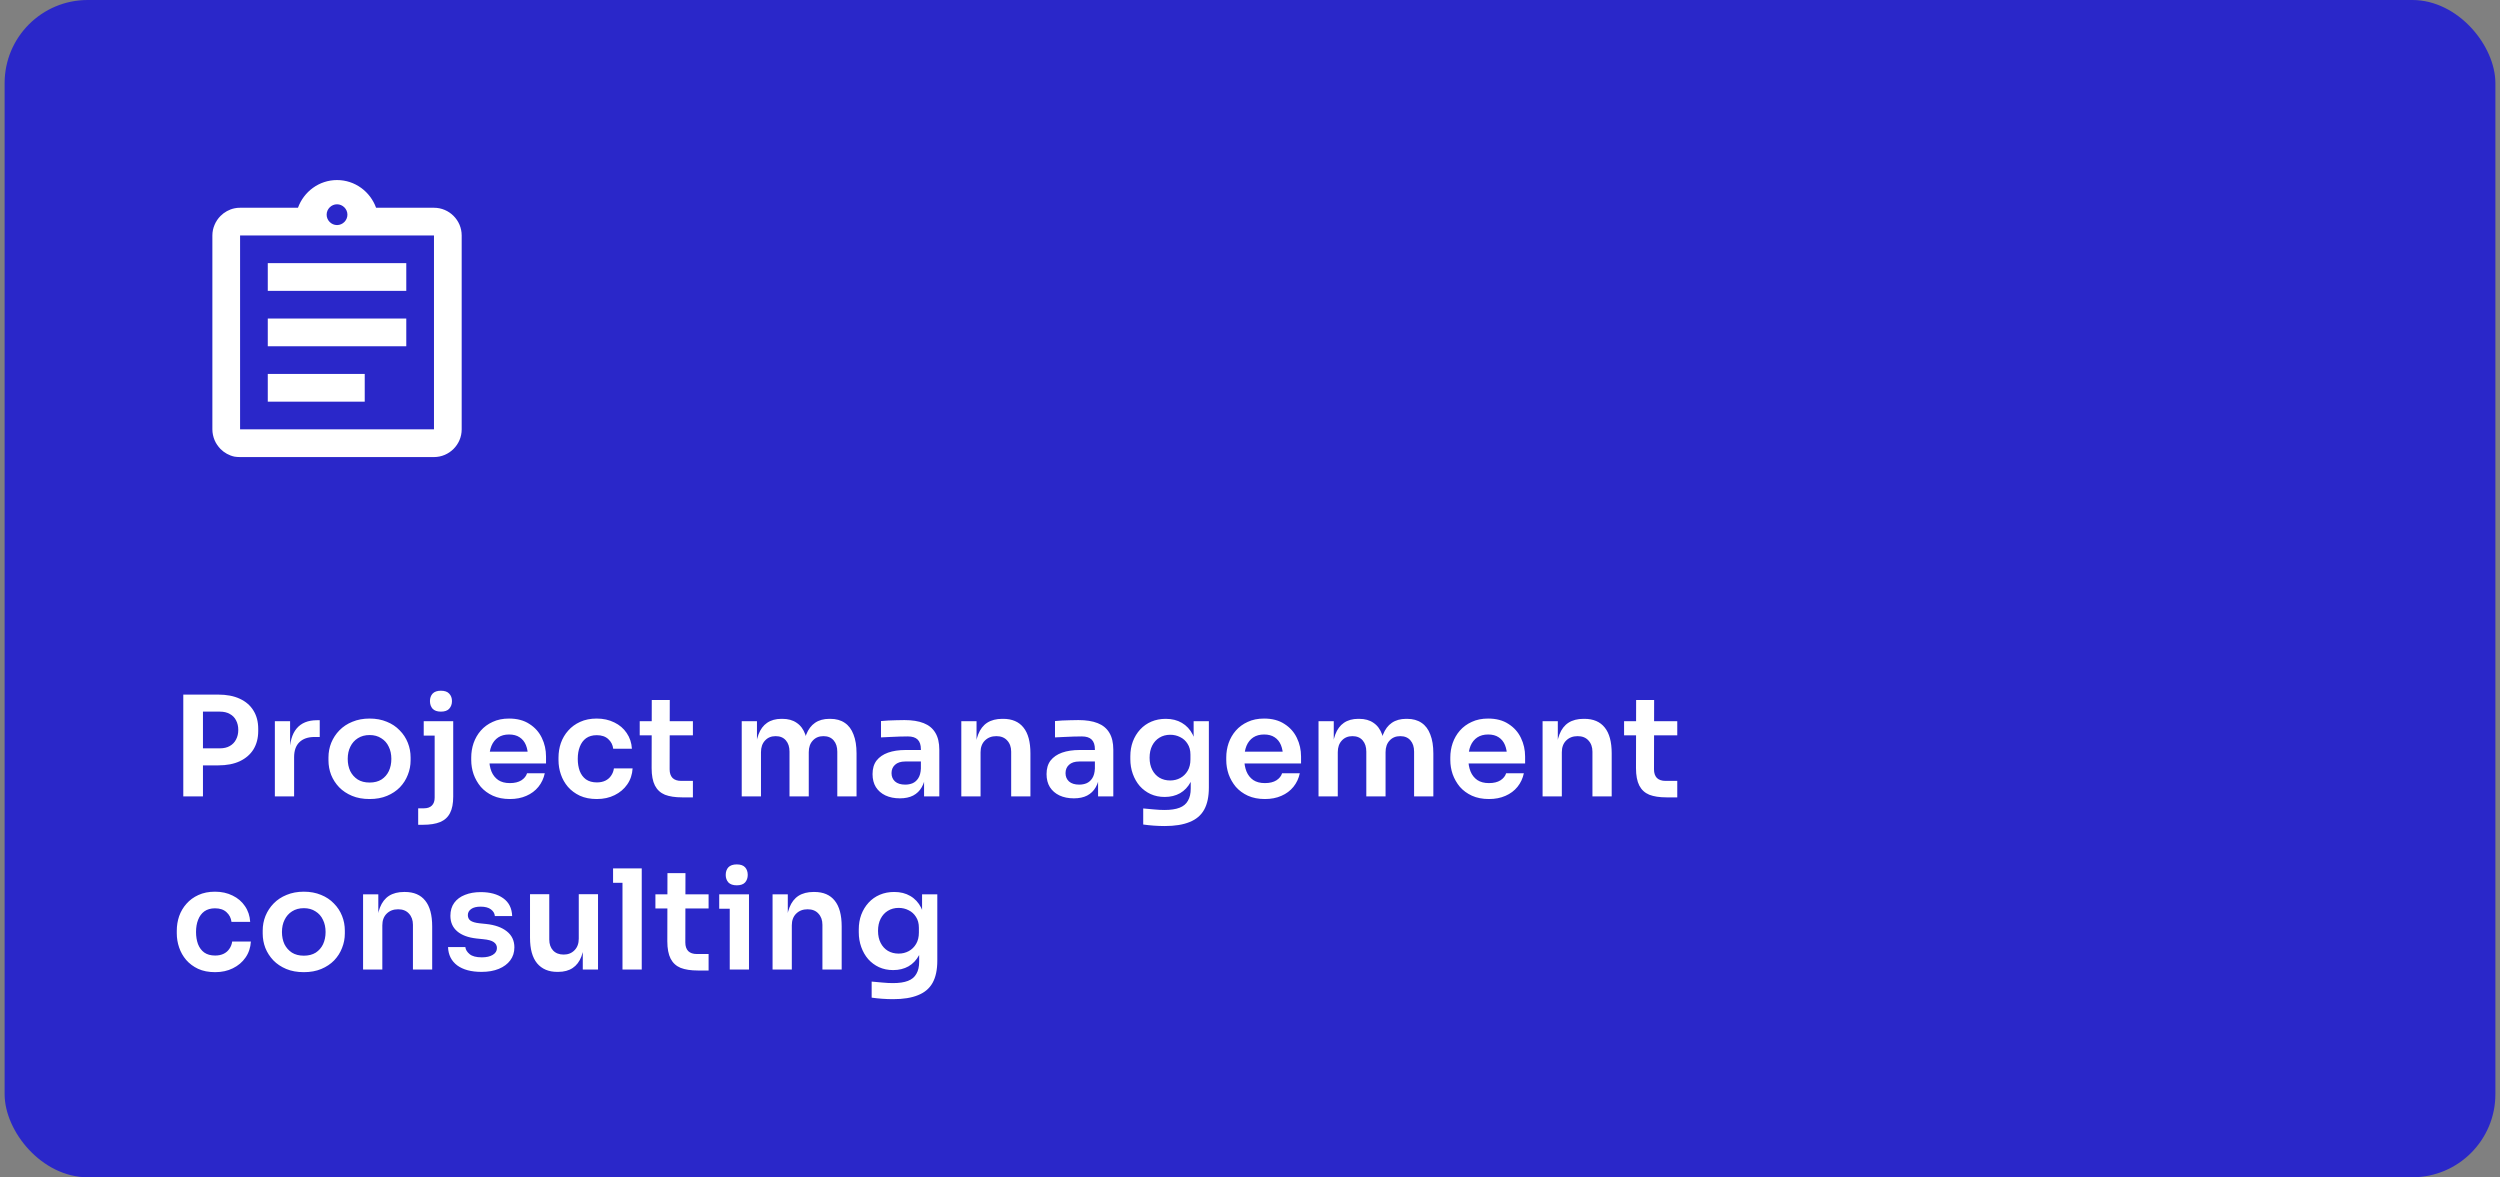 <?xml version="1.0" encoding="UTF-8"?> <svg xmlns="http://www.w3.org/2000/svg" width="361" height="170" viewBox="0 0 361 170" fill="none"><rect x="0" y="0" width="361" height="170" fill="#808080" stroke="none"/> <rect x="0.667" width="359.667" height="170" rx="12" fill="#2A27C9"></rect> <path d="M38.667 54H52.667V58H38.667V54ZM38.667 46H58.667V50H38.667V46ZM38.667 38H58.667V42H38.667V38ZM62.667 30H54.307C53.467 27.68 51.267 26 48.667 26C46.067 26 43.867 27.68 43.027 30H34.667C34.387 30 34.127 30.02 33.867 30.08C33.087 30.24 32.387 30.64 31.847 31.18C31.487 31.54 31.187 31.98 30.987 32.46C30.787 32.92 30.667 33.44 30.667 34V62C30.667 62.54 30.787 63.08 30.987 63.56C31.187 64.04 31.487 64.46 31.847 64.84C32.387 65.38 33.087 65.78 33.867 65.94C34.127 65.98 34.387 66 34.667 66H62.667C64.867 66 66.667 64.2 66.667 62V34C66.667 31.8 64.867 30 62.667 30ZM48.667 29.5C49.487 29.5 50.167 30.18 50.167 31C50.167 31.82 49.487 32.5 48.667 32.5C47.847 32.5 47.167 31.82 47.167 31C47.167 30.18 47.847 29.5 48.667 29.5ZM62.667 62H34.667V34H62.667V62Z" fill="white"></path> <path d="M28.907 110.52V108.06H31.747C32.32 108.06 32.8 107.947 33.187 107.72C33.587 107.493 33.887 107.18 34.087 106.78C34.3 106.38 34.407 105.92 34.407 105.4C34.407 104.88 34.3 104.42 34.087 104.02C33.887 103.62 33.587 103.313 33.187 103.1C32.8 102.873 32.32 102.76 31.747 102.76H28.907V100.3H31.507C32.734 100.3 33.774 100.5 34.627 100.9C35.494 101.3 36.154 101.873 36.607 102.62C37.06 103.353 37.287 104.227 37.287 105.24V105.56C37.287 106.573 37.06 107.453 36.607 108.2C36.154 108.933 35.494 109.507 34.627 109.92C33.774 110.32 32.734 110.52 31.507 110.52H28.907ZM26.467 115V100.3H29.307V115H26.467ZM39.689 115V104.14H41.889V108.74H41.829C41.829 107.18 42.163 106 42.829 105.2C43.496 104.4 44.476 104 45.769 104H46.169V106.42H45.409C44.476 106.42 43.749 106.673 43.229 107.18C42.722 107.673 42.469 108.393 42.469 109.34V115H39.689ZM53.371 115.38C52.411 115.38 51.564 115.227 50.831 114.92C50.098 114.613 49.478 114.2 48.971 113.68C48.464 113.147 48.078 112.547 47.811 111.88C47.558 111.213 47.431 110.52 47.431 109.8V109.38C47.431 108.633 47.564 107.927 47.831 107.26C48.111 106.58 48.504 105.98 49.011 105.46C49.531 104.927 50.158 104.513 50.891 104.22C51.624 103.913 52.451 103.76 53.371 103.76C54.291 103.76 55.118 103.913 55.851 104.22C56.584 104.513 57.204 104.927 57.711 105.46C58.231 105.98 58.624 106.58 58.891 107.26C59.158 107.927 59.291 108.633 59.291 109.38V109.8C59.291 110.52 59.158 111.213 58.891 111.88C58.638 112.547 58.258 113.147 57.751 113.68C57.244 114.2 56.624 114.613 55.891 114.92C55.158 115.227 54.318 115.38 53.371 115.38ZM53.371 113C54.051 113 54.624 112.853 55.091 112.56C55.558 112.253 55.911 111.847 56.151 111.34C56.391 110.82 56.511 110.233 56.511 109.58C56.511 108.913 56.384 108.327 56.131 107.82C55.891 107.3 55.531 106.893 55.051 106.6C54.584 106.293 54.024 106.14 53.371 106.14C52.718 106.14 52.151 106.293 51.671 106.6C51.204 106.893 50.844 107.3 50.591 107.82C50.338 108.327 50.211 108.913 50.211 109.58C50.211 110.233 50.331 110.82 50.571 111.34C50.824 111.847 51.184 112.253 51.651 112.56C52.118 112.853 52.691 113 53.371 113ZM60.385 119.1V116.72H61.225C61.718 116.72 62.098 116.587 62.365 116.32C62.632 116.053 62.765 115.673 62.765 115.18V104.14H65.445V115.02C65.445 116.02 65.292 116.813 64.985 117.4C64.678 118 64.205 118.433 63.565 118.7C62.925 118.967 62.085 119.1 61.045 119.1H60.385ZM61.185 106.22V104.14H65.445V106.22H61.185ZM63.665 102.76C63.132 102.76 62.732 102.62 62.465 102.34C62.212 102.047 62.085 101.68 62.085 101.24C62.085 100.8 62.212 100.44 62.465 100.16C62.732 99.88 63.132 99.74 63.665 99.74C64.212 99.74 64.612 99.88 64.865 100.16C65.132 100.44 65.265 100.8 65.265 101.24C65.265 101.68 65.132 102.047 64.865 102.34C64.612 102.62 64.212 102.76 63.665 102.76ZM73.626 115.38C72.692 115.38 71.872 115.22 71.166 114.9C70.472 114.58 69.892 114.153 69.426 113.62C68.972 113.073 68.626 112.467 68.386 111.8C68.159 111.133 68.046 110.453 68.046 109.76V109.38C68.046 108.66 68.159 107.967 68.386 107.3C68.626 106.62 68.972 106.02 69.426 105.5C69.892 104.967 70.466 104.547 71.146 104.24C71.826 103.92 72.612 103.76 73.506 103.76C74.679 103.76 75.659 104.02 76.446 104.54C77.246 105.047 77.846 105.72 78.246 106.56C78.646 107.387 78.846 108.28 78.846 109.24V110.24H69.226V108.54H77.106L76.246 109.38C76.246 108.687 76.146 108.093 75.946 107.6C75.746 107.107 75.439 106.727 75.026 106.46C74.626 106.193 74.119 106.06 73.506 106.06C72.892 106.06 72.372 106.2 71.946 106.48C71.519 106.76 71.192 107.167 70.966 107.7C70.752 108.22 70.646 108.847 70.646 109.58C70.646 110.26 70.752 110.867 70.966 111.4C71.179 111.92 71.506 112.333 71.946 112.64C72.386 112.933 72.946 113.08 73.626 113.08C74.306 113.08 74.859 112.947 75.286 112.68C75.712 112.4 75.986 112.06 76.106 111.66H78.666C78.506 112.407 78.199 113.06 77.746 113.62C77.292 114.18 76.712 114.613 76.006 114.92C75.312 115.227 74.519 115.38 73.626 115.38ZM86.188 115.38C85.241 115.38 84.421 115.22 83.728 114.9C83.048 114.58 82.475 114.153 82.008 113.62C81.555 113.087 81.215 112.487 80.988 111.82C80.761 111.153 80.648 110.473 80.648 109.78V109.4C80.648 108.667 80.761 107.967 80.988 107.3C81.228 106.62 81.581 106.02 82.048 105.5C82.515 104.967 83.088 104.547 83.768 104.24C84.461 103.92 85.261 103.76 86.168 103.76C87.115 103.76 87.961 103.947 88.708 104.32C89.455 104.68 90.048 105.187 90.488 105.84C90.941 106.493 91.195 107.253 91.248 108.12H88.548C88.481 107.56 88.241 107.093 87.828 106.72C87.428 106.347 86.875 106.16 86.168 106.16C85.555 106.16 85.041 106.307 84.628 106.6C84.228 106.893 83.928 107.3 83.728 107.82C83.528 108.327 83.428 108.913 83.428 109.58C83.428 110.22 83.521 110.8 83.708 111.32C83.908 111.84 84.208 112.247 84.608 112.54C85.021 112.833 85.548 112.98 86.188 112.98C86.668 112.98 87.081 112.893 87.428 112.72C87.775 112.547 88.048 112.307 88.248 112C88.461 111.693 88.595 111.347 88.648 110.96H91.348C91.295 111.84 91.035 112.613 90.568 113.28C90.115 113.933 89.508 114.447 88.748 114.82C88.001 115.193 87.148 115.38 86.188 115.38ZM98.495 115.14C97.495 115.14 96.668 115.013 96.015 114.76C95.375 114.493 94.895 114.053 94.575 113.44C94.255 112.813 94.095 111.973 94.095 110.92L94.115 101.08H96.715L96.695 111.1C96.695 111.633 96.835 112.047 97.115 112.34C97.408 112.62 97.822 112.76 98.355 112.76H100.055V115.14H98.495ZM92.375 106.18V104.14H100.055V106.18H92.375ZM107.105 115V104.14H109.305V108.8H109.105C109.105 107.707 109.245 106.793 109.525 106.06C109.805 105.313 110.218 104.753 110.765 104.38C111.325 103.993 112.018 103.8 112.845 103.8H112.965C113.805 103.8 114.498 103.993 115.045 104.38C115.605 104.753 116.018 105.313 116.285 106.06C116.565 106.793 116.705 107.707 116.705 108.8H116.005C116.005 107.707 116.145 106.793 116.425 106.06C116.718 105.313 117.138 104.753 117.685 104.38C118.245 103.993 118.938 103.8 119.765 103.8H119.885C120.725 103.8 121.425 103.993 121.985 104.38C122.545 104.753 122.965 105.313 123.245 106.06C123.538 106.793 123.685 107.707 123.685 108.8V115H120.905V108.54C120.905 107.86 120.731 107.32 120.385 106.92C120.038 106.507 119.545 106.3 118.905 106.3C118.265 106.3 117.751 106.513 117.365 106.94C116.978 107.353 116.785 107.913 116.785 108.62V115H114.005V108.54C114.005 107.86 113.831 107.32 113.485 106.92C113.138 106.507 112.645 106.3 112.005 106.3C111.365 106.3 110.851 106.513 110.465 106.94C110.078 107.353 109.885 107.913 109.885 108.62V115H107.105ZM133.436 115V111.78H132.976V108.2C132.976 107.573 132.822 107.107 132.516 106.8C132.209 106.493 131.736 106.34 131.096 106.34C130.762 106.34 130.362 106.347 129.896 106.36C129.429 106.373 128.956 106.393 128.476 106.42C128.009 106.433 127.589 106.453 127.216 106.48V104.12C127.522 104.093 127.869 104.067 128.256 104.04C128.642 104.013 129.036 104 129.436 104C129.849 103.987 130.236 103.98 130.596 103.98C131.716 103.98 132.642 104.127 133.376 104.42C134.122 104.713 134.682 105.173 135.056 105.8C135.442 106.427 135.636 107.247 135.636 108.26V115H133.436ZM129.936 115.28C129.149 115.28 128.456 115.14 127.856 114.86C127.269 114.58 126.809 114.18 126.476 113.66C126.156 113.14 125.996 112.513 125.996 111.78C125.996 110.98 126.189 110.327 126.576 109.82C126.976 109.313 127.529 108.933 128.236 108.68C128.956 108.427 129.796 108.3 130.756 108.3H133.276V109.96H130.716C130.076 109.96 129.582 110.12 129.236 110.44C128.902 110.747 128.736 111.147 128.736 111.64C128.736 112.133 128.902 112.533 129.236 112.84C129.582 113.147 130.076 113.3 130.716 113.3C131.102 113.3 131.456 113.233 131.776 113.1C132.109 112.953 132.382 112.713 132.596 112.38C132.822 112.033 132.949 111.567 132.976 110.98L133.656 111.76C133.589 112.52 133.402 113.16 133.096 113.68C132.802 114.2 132.389 114.6 131.856 114.88C131.336 115.147 130.696 115.28 129.936 115.28ZM138.813 115V104.14H141.013V108.8H140.813C140.813 107.693 140.96 106.773 141.253 106.04C141.547 105.293 141.98 104.733 142.553 104.36C143.14 103.987 143.867 103.8 144.733 103.8H144.853C146.147 103.8 147.127 104.22 147.793 105.06C148.46 105.887 148.793 107.127 148.793 108.78V115H146.013V108.54C146.013 107.873 145.82 107.333 145.433 106.92C145.06 106.507 144.54 106.3 143.873 106.3C143.193 106.3 142.64 106.513 142.213 106.94C141.8 107.353 141.593 107.913 141.593 108.62V115H138.813ZM158.562 115V111.78H158.102V108.2C158.102 107.573 157.949 107.107 157.642 106.8C157.335 106.493 156.862 106.34 156.222 106.34C155.889 106.34 155.489 106.347 155.022 106.36C154.555 106.373 154.082 106.393 153.602 106.42C153.135 106.433 152.715 106.453 152.342 106.48V104.12C152.649 104.093 152.995 104.067 153.382 104.04C153.769 104.013 154.162 104 154.562 104C154.975 103.987 155.362 103.98 155.722 103.98C156.842 103.98 157.769 104.127 158.502 104.42C159.249 104.713 159.809 105.173 160.182 105.8C160.569 106.427 160.762 107.247 160.762 108.26V115H158.562ZM155.062 115.28C154.275 115.28 153.582 115.14 152.982 114.86C152.395 114.58 151.935 114.18 151.602 113.66C151.282 113.14 151.122 112.513 151.122 111.78C151.122 110.98 151.315 110.327 151.702 109.82C152.102 109.313 152.655 108.933 153.362 108.68C154.082 108.427 154.922 108.3 155.882 108.3H158.402V109.96H155.842C155.202 109.96 154.709 110.12 154.362 110.44C154.029 110.747 153.862 111.147 153.862 111.64C153.862 112.133 154.029 112.533 154.362 112.84C154.709 113.147 155.202 113.3 155.842 113.3C156.229 113.3 156.582 113.233 156.902 113.1C157.235 112.953 157.509 112.713 157.722 112.38C157.949 112.033 158.075 111.567 158.102 110.98L158.782 111.76C158.715 112.52 158.529 113.16 158.222 113.68C157.929 114.2 157.515 114.6 156.982 114.88C156.462 115.147 155.822 115.28 155.062 115.28ZM168.18 119.28C167.66 119.28 167.127 119.26 166.58 119.22C166.047 119.18 165.547 119.127 165.08 119.06V116.74C165.56 116.793 166.073 116.84 166.62 116.88C167.167 116.933 167.68 116.96 168.16 116.96C169.053 116.96 169.773 116.853 170.32 116.64C170.88 116.427 171.287 116.087 171.54 115.62C171.807 115.167 171.94 114.587 171.94 113.88V111.74L172.54 110.38C172.5 111.38 172.293 112.233 171.92 112.94C171.547 113.633 171.04 114.167 170.4 114.54C169.76 114.9 169.02 115.08 168.18 115.08C167.433 115.08 166.753 114.94 166.14 114.66C165.54 114.38 165.02 113.993 164.58 113.5C164.153 113.007 163.82 112.427 163.58 111.76C163.34 111.093 163.22 110.38 163.22 109.62V109.2C163.22 108.44 163.34 107.733 163.58 107.08C163.833 106.413 164.187 105.833 164.64 105.34C165.093 104.847 165.633 104.467 166.26 104.2C166.887 103.933 167.58 103.8 168.34 103.8C169.233 103.8 170.007 103.993 170.66 104.38C171.327 104.767 171.847 105.327 172.22 106.06C172.593 106.793 172.8 107.693 172.84 108.76L172.36 108.84V104.14H174.56V113.72C174.56 115.04 174.333 116.107 173.88 116.92C173.427 117.733 172.727 118.327 171.78 118.7C170.847 119.087 169.647 119.28 168.18 119.28ZM168.98 112.7C169.513 112.7 170 112.58 170.44 112.34C170.88 112.1 171.233 111.753 171.5 111.3C171.767 110.847 171.9 110.3 171.9 109.66V108.96C171.9 108.347 171.76 107.827 171.48 107.4C171.213 106.973 170.86 106.653 170.42 106.44C169.98 106.213 169.5 106.1 168.98 106.1C168.393 106.1 167.873 106.24 167.42 106.52C166.98 106.787 166.633 107.167 166.38 107.66C166.127 108.153 166 108.74 166 109.42C166 110.087 166.127 110.667 166.38 111.16C166.633 111.653 166.98 112.033 167.42 112.3C167.873 112.567 168.393 112.7 168.98 112.7ZM182.652 115.38C181.719 115.38 180.899 115.22 180.192 114.9C179.499 114.58 178.919 114.153 178.452 113.62C177.999 113.073 177.652 112.467 177.412 111.8C177.186 111.133 177.072 110.453 177.072 109.76V109.38C177.072 108.66 177.186 107.967 177.412 107.3C177.652 106.62 177.999 106.02 178.452 105.5C178.919 104.967 179.492 104.547 180.172 104.24C180.852 103.92 181.639 103.76 182.532 103.76C183.706 103.76 184.686 104.02 185.472 104.54C186.272 105.047 186.872 105.72 187.272 106.56C187.672 107.387 187.872 108.28 187.872 109.24V110.24H178.252V108.54H186.132L185.272 109.38C185.272 108.687 185.172 108.093 184.972 107.6C184.772 107.107 184.466 106.727 184.052 106.46C183.652 106.193 183.146 106.06 182.532 106.06C181.919 106.06 181.399 106.2 180.972 106.48C180.546 106.76 180.219 107.167 179.992 107.7C179.779 108.22 179.672 108.847 179.672 109.58C179.672 110.26 179.779 110.867 179.992 111.4C180.206 111.92 180.532 112.333 180.972 112.64C181.412 112.933 181.972 113.08 182.652 113.08C183.332 113.08 183.886 112.947 184.312 112.68C184.739 112.4 185.012 112.06 185.132 111.66H187.692C187.532 112.407 187.226 113.06 186.772 113.62C186.319 114.18 185.739 114.613 185.032 114.92C184.339 115.227 183.546 115.38 182.652 115.38ZM190.395 115V104.14H192.595V108.8H192.395C192.395 107.707 192.535 106.793 192.815 106.06C193.095 105.313 193.508 104.753 194.055 104.38C194.615 103.993 195.308 103.8 196.135 103.8H196.255C197.095 103.8 197.788 103.993 198.335 104.38C198.895 104.753 199.308 105.313 199.575 106.06C199.855 106.793 199.995 107.707 199.995 108.8H199.295C199.295 107.707 199.435 106.793 199.715 106.06C200.008 105.313 200.428 104.753 200.975 104.38C201.535 103.993 202.228 103.8 203.055 103.8H203.175C204.015 103.8 204.715 103.993 205.275 104.38C205.835 104.753 206.255 105.313 206.535 106.06C206.828 106.793 206.975 107.707 206.975 108.8V115H204.195V108.54C204.195 107.86 204.021 107.32 203.675 106.92C203.328 106.507 202.835 106.3 202.195 106.3C201.555 106.3 201.041 106.513 200.655 106.94C200.268 107.353 200.075 107.913 200.075 108.62V115H197.295V108.54C197.295 107.86 197.121 107.32 196.775 106.92C196.428 106.507 195.935 106.3 195.295 106.3C194.655 106.3 194.141 106.513 193.755 106.94C193.368 107.353 193.175 107.913 193.175 108.62V115H190.395ZM215.005 115.38C214.072 115.38 213.252 115.22 212.545 114.9C211.852 114.58 211.272 114.153 210.805 113.62C210.352 113.073 210.005 112.467 209.765 111.8C209.539 111.133 209.425 110.453 209.425 109.76V109.38C209.425 108.66 209.539 107.967 209.765 107.3C210.005 106.62 210.352 106.02 210.805 105.5C211.272 104.967 211.845 104.547 212.525 104.24C213.205 103.92 213.992 103.76 214.885 103.76C216.059 103.76 217.039 104.02 217.825 104.54C218.625 105.047 219.225 105.72 219.625 106.56C220.025 107.387 220.225 108.28 220.225 109.24V110.24H210.605V108.54H218.485L217.625 109.38C217.625 108.687 217.525 108.093 217.325 107.6C217.125 107.107 216.819 106.727 216.405 106.46C216.005 106.193 215.499 106.06 214.885 106.06C214.272 106.06 213.752 106.2 213.325 106.48C212.899 106.76 212.572 107.167 212.345 107.7C212.132 108.22 212.025 108.847 212.025 109.58C212.025 110.26 212.132 110.867 212.345 111.4C212.559 111.92 212.885 112.333 213.325 112.64C213.765 112.933 214.325 113.08 215.005 113.08C215.685 113.08 216.239 112.947 216.665 112.68C217.092 112.4 217.365 112.06 217.485 111.66H220.045C219.885 112.407 219.579 113.06 219.125 113.62C218.672 114.18 218.092 114.613 217.385 114.92C216.692 115.227 215.899 115.38 215.005 115.38ZM222.748 115V104.14H224.948V108.8H224.748C224.748 107.693 224.894 106.773 225.188 106.04C225.481 105.293 225.914 104.733 226.488 104.36C227.074 103.987 227.801 103.8 228.668 103.8H228.788C230.081 103.8 231.061 104.22 231.728 105.06C232.394 105.887 232.728 107.127 232.728 108.78V115H229.948V108.54C229.948 107.873 229.754 107.333 229.368 106.92C228.994 106.507 228.474 106.3 227.808 106.3C227.128 106.3 226.574 106.513 226.148 106.94C225.734 107.353 225.528 107.913 225.528 108.62V115H222.748ZM240.637 115.14C239.637 115.14 238.81 115.013 238.157 114.76C237.517 114.493 237.037 114.053 236.717 113.44C236.397 112.813 236.237 111.973 236.237 110.92L236.257 101.08H238.857L238.837 111.1C238.837 111.633 238.977 112.047 239.257 112.34C239.55 112.62 239.963 112.76 240.497 112.76H242.197V115.14H240.637ZM234.517 106.18V104.14H242.197V106.18H234.517ZM31.067 140.38C30.12 140.38 29.3 140.22 28.607 139.9C27.927 139.58 27.354 139.153 26.887 138.62C26.434 138.087 26.094 137.487 25.867 136.82C25.64 136.153 25.527 135.473 25.527 134.78V134.4C25.527 133.667 25.64 132.967 25.867 132.3C26.107 131.62 26.46 131.02 26.927 130.5C27.394 129.967 27.967 129.547 28.647 129.24C29.34 128.92 30.14 128.76 31.047 128.76C31.994 128.76 32.84 128.947 33.587 129.32C34.334 129.68 34.927 130.187 35.367 130.84C35.82 131.493 36.074 132.253 36.127 133.12H33.427C33.36 132.56 33.12 132.093 32.707 131.72C32.307 131.347 31.754 131.16 31.047 131.16C30.434 131.16 29.92 131.307 29.507 131.6C29.107 131.893 28.807 132.3 28.607 132.82C28.407 133.327 28.307 133.913 28.307 134.58C28.307 135.22 28.4 135.8 28.587 136.32C28.787 136.84 29.087 137.247 29.487 137.54C29.9 137.833 30.427 137.98 31.067 137.98C31.547 137.98 31.96 137.893 32.307 137.72C32.654 137.547 32.927 137.307 33.127 137C33.34 136.693 33.474 136.347 33.527 135.96H36.227C36.174 136.84 35.914 137.613 35.447 138.28C34.994 138.933 34.387 139.447 33.627 139.82C32.88 140.193 32.027 140.38 31.067 140.38ZM43.874 140.38C42.914 140.38 42.067 140.227 41.334 139.92C40.601 139.613 39.981 139.2 39.474 138.68C38.967 138.147 38.581 137.547 38.314 136.88C38.061 136.213 37.934 135.52 37.934 134.8V134.38C37.934 133.633 38.067 132.927 38.334 132.26C38.614 131.58 39.007 130.98 39.514 130.46C40.034 129.927 40.661 129.513 41.394 129.22C42.127 128.913 42.954 128.76 43.874 128.76C44.794 128.76 45.621 128.913 46.354 129.22C47.087 129.513 47.707 129.927 48.214 130.46C48.734 130.98 49.127 131.58 49.394 132.26C49.661 132.927 49.794 133.633 49.794 134.38V134.8C49.794 135.52 49.661 136.213 49.394 136.88C49.141 137.547 48.761 138.147 48.254 138.68C47.747 139.2 47.127 139.613 46.394 139.92C45.661 140.227 44.821 140.38 43.874 140.38ZM43.874 138C44.554 138 45.127 137.853 45.594 137.56C46.061 137.253 46.414 136.847 46.654 136.34C46.894 135.82 47.014 135.233 47.014 134.58C47.014 133.913 46.887 133.327 46.634 132.82C46.394 132.3 46.034 131.893 45.554 131.6C45.087 131.293 44.527 131.14 43.874 131.14C43.221 131.14 42.654 131.293 42.174 131.6C41.707 131.893 41.347 132.3 41.094 132.82C40.841 133.327 40.714 133.913 40.714 134.58C40.714 135.233 40.834 135.82 41.074 136.34C41.327 136.847 41.687 137.253 42.154 137.56C42.621 137.853 43.194 138 43.874 138ZM52.428 140V129.14H54.628V133.8H54.428C54.428 132.693 54.575 131.773 54.868 131.04C55.162 130.293 55.595 129.733 56.168 129.36C56.755 128.987 57.482 128.8 58.348 128.8H58.468C59.762 128.8 60.742 129.22 61.408 130.06C62.075 130.887 62.408 132.127 62.408 133.78V140H59.628V133.54C59.628 132.873 59.435 132.333 59.048 131.92C58.675 131.507 58.155 131.3 57.488 131.3C56.808 131.3 56.255 131.513 55.828 131.94C55.415 132.353 55.208 132.913 55.208 133.62V140H52.428ZM69.537 140.34C68.044 140.34 66.87 140.027 66.017 139.4C65.177 138.76 64.737 137.88 64.697 136.76H67.197C67.237 137.133 67.444 137.473 67.817 137.78C68.19 138.087 68.777 138.24 69.577 138.24C70.244 138.24 70.77 138.12 71.157 137.88C71.557 137.64 71.757 137.313 71.757 136.9C71.757 136.54 71.604 136.253 71.297 136.04C71.004 135.827 70.497 135.687 69.777 135.62L68.817 135.52C67.604 135.387 66.67 135.04 66.017 134.48C65.364 133.92 65.037 133.173 65.037 132.24C65.037 131.493 65.224 130.867 65.597 130.36C65.97 129.853 66.484 129.473 67.137 129.22C67.804 128.953 68.564 128.82 69.417 128.82C70.75 128.82 71.83 129.113 72.657 129.7C73.484 130.287 73.917 131.147 73.957 132.28H71.457C71.43 131.907 71.244 131.587 70.897 131.32C70.55 131.053 70.05 130.92 69.397 130.92C68.81 130.92 68.357 131.033 68.037 131.26C67.717 131.487 67.557 131.78 67.557 132.14C67.557 132.487 67.684 132.753 67.937 132.94C68.204 133.127 68.63 133.253 69.217 133.32L70.177 133.42C71.457 133.553 72.457 133.907 73.177 134.48C73.91 135.053 74.277 135.827 74.277 136.8C74.277 137.52 74.077 138.147 73.677 138.68C73.29 139.2 72.744 139.607 72.037 139.9C71.33 140.193 70.497 140.34 69.537 140.34ZM80.474 140.34C79.22 140.34 78.247 139.927 77.554 139.1C76.874 138.273 76.534 137.047 76.534 135.42V129.12H79.314V135.66C79.314 136.327 79.5 136.86 79.874 137.26C80.247 137.647 80.754 137.84 81.394 137.84C82.034 137.84 82.554 137.633 82.954 137.22C83.367 136.807 83.574 136.247 83.574 135.54V129.12H86.354V140H84.154V135.38H84.374C84.374 136.473 84.234 137.387 83.954 138.12C83.674 138.853 83.254 139.407 82.694 139.78C82.134 140.153 81.434 140.34 80.594 140.34H80.474ZM89.887 140V125.4H92.667V140H89.887ZM88.527 127.48V125.4H92.667V127.48H88.527ZM100.761 140.14C99.761 140.14 98.934 140.013 98.281 139.76C97.641 139.493 97.161 139.053 96.841 138.44C96.521 137.813 96.361 136.973 96.361 135.92L96.381 126.08H98.981L98.961 136.1C98.961 136.633 99.101 137.047 99.381 137.34C99.674 137.62 100.087 137.76 100.621 137.76H102.321V140.14H100.761ZM94.641 131.18V129.14H102.321V131.18H94.641ZM105.374 140V129.14H108.154V140H105.374ZM103.854 131.22V129.14H108.154V131.22H103.854ZM106.394 127.84C105.847 127.84 105.441 127.7 105.174 127.42C104.921 127.127 104.794 126.767 104.794 126.34C104.794 125.887 104.921 125.52 105.174 125.24C105.441 124.96 105.847 124.82 106.394 124.82C106.941 124.82 107.341 124.96 107.594 125.24C107.847 125.52 107.974 125.887 107.974 126.34C107.974 126.767 107.847 127.127 107.594 127.42C107.341 127.7 106.941 127.84 106.394 127.84ZM111.558 140V129.14H113.758V133.8H113.558C113.558 132.693 113.705 131.773 113.998 131.04C114.291 130.293 114.725 129.733 115.298 129.36C115.885 128.987 116.611 128.8 117.478 128.8H117.598C118.891 128.8 119.871 129.22 120.538 130.06C121.205 130.887 121.538 132.127 121.538 133.78V140H118.758V133.54C118.758 132.873 118.565 132.333 118.178 131.92C117.805 131.507 117.285 131.3 116.618 131.3C115.938 131.3 115.385 131.513 114.958 131.94C114.545 132.353 114.338 132.913 114.338 133.62V140H111.558ZM128.967 144.28C128.447 144.28 127.913 144.26 127.367 144.22C126.833 144.18 126.333 144.127 125.867 144.06V141.74C126.347 141.793 126.86 141.84 127.407 141.88C127.953 141.933 128.467 141.96 128.947 141.96C129.84 141.96 130.56 141.853 131.107 141.64C131.667 141.427 132.073 141.087 132.327 140.62C132.593 140.167 132.727 139.587 132.727 138.88V136.74L133.327 135.38C133.287 136.38 133.08 137.233 132.707 137.94C132.333 138.633 131.827 139.167 131.187 139.54C130.547 139.9 129.807 140.08 128.967 140.08C128.22 140.08 127.54 139.94 126.927 139.66C126.327 139.38 125.807 138.993 125.367 138.5C124.94 138.007 124.607 137.427 124.367 136.76C124.127 136.093 124.007 135.38 124.007 134.62V134.2C124.007 133.44 124.127 132.733 124.367 132.08C124.62 131.413 124.973 130.833 125.427 130.34C125.88 129.847 126.42 129.467 127.047 129.2C127.673 128.933 128.367 128.8 129.127 128.8C130.02 128.8 130.793 128.993 131.447 129.38C132.113 129.767 132.633 130.327 133.007 131.06C133.38 131.793 133.587 132.693 133.627 133.76L133.147 133.84V129.14H135.347V138.72C135.347 140.04 135.12 141.107 134.667 141.92C134.213 142.733 133.513 143.327 132.567 143.7C131.633 144.087 130.433 144.28 128.967 144.28ZM129.767 137.7C130.3 137.7 130.787 137.58 131.227 137.34C131.667 137.1 132.02 136.753 132.287 136.3C132.553 135.847 132.687 135.3 132.687 134.66V133.96C132.687 133.347 132.547 132.827 132.267 132.4C132 131.973 131.647 131.653 131.207 131.44C130.767 131.213 130.287 131.1 129.767 131.1C129.18 131.1 128.66 131.24 128.207 131.52C127.767 131.787 127.42 132.167 127.167 132.66C126.913 133.153 126.787 133.74 126.787 134.42C126.787 135.087 126.913 135.667 127.167 136.16C127.42 136.653 127.767 137.033 128.207 137.3C128.66 137.567 129.18 137.7 129.767 137.7Z" fill="white"></path> </svg> 